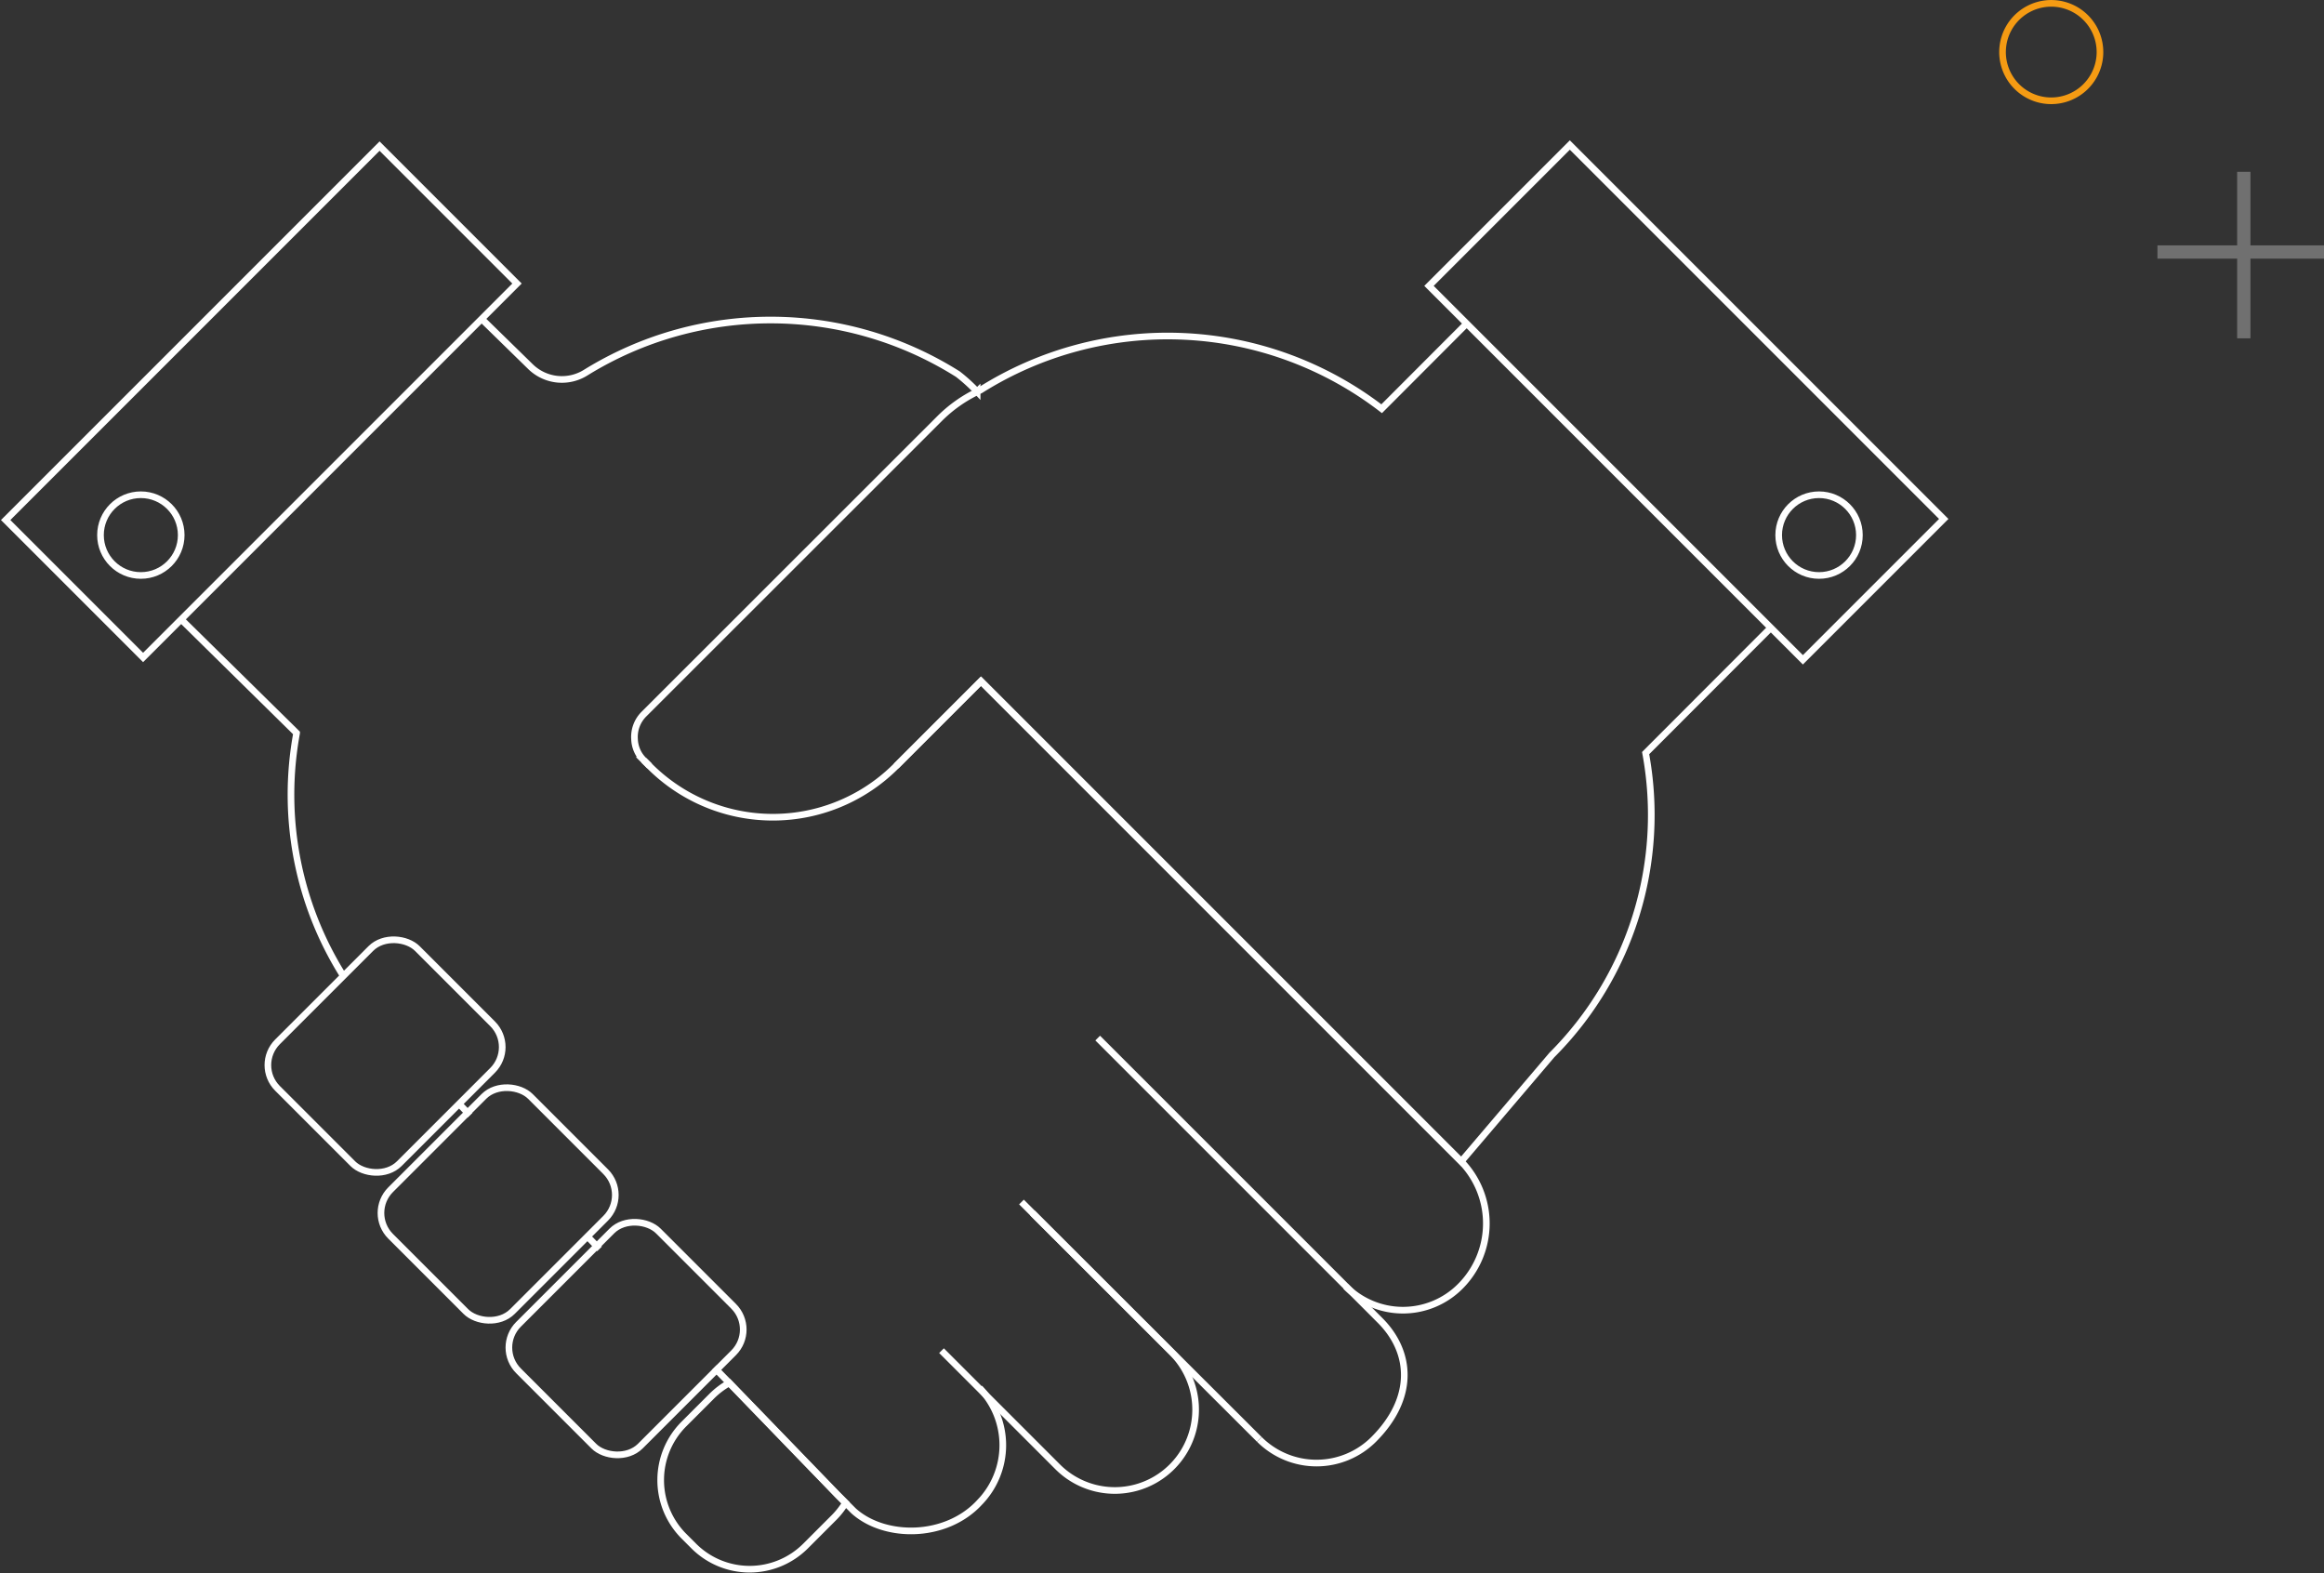 <svg xmlns="http://www.w3.org/2000/svg" xmlns:xlink="http://www.w3.org/1999/xlink" width="349.711" height="236.714" viewBox="0 0 349.711 236.714">
  <rect x="0" y="0" width="349.711" height="236.714" fill="#333333" stroke="none"/>
  <defs>
    <clipPath id="clip-path">
      <rect id="Rectangle_323" data-name="Rectangle 323" width="293.341" height="215.743" fill="none" stroke="#707070" stroke-width="1"/>
    </clipPath>
  </defs>
  <g id="Groupe_416" data-name="Groupe 416" transform="translate(-160 -347.718)">
    <path id="Tracé_1533" data-name="Tracé 1533" d="M7.07,66.986a7.331,7.331,0,1,1,8.053-6.529A7.339,7.339,0,0,1,7.07,66.986Z" transform="translate(460.837 295.859)" fill="none" stroke="#f59b13" stroke-miterlimit="10" stroke-width="1"/>
    <g id="Groupe_261" data-name="Groupe 261" transform="translate(484.65 373.57)">
      <line id="Ligne_80" data-name="Ligne 80" x1="25.06" transform="translate(0 12.066)" fill="none" stroke="#707070" stroke-width="2"/>
      <line id="Ligne_81" data-name="Ligne 81" x1="25.06" transform="translate(12.994) rotate(90)" fill="none" stroke="#707070" stroke-width="2"/>
    </g>
    <g id="Groupe_392" data-name="Groupe 392" transform="translate(160 368.688)">
      <g id="Groupe_391" data-name="Groupe 391" transform="translate(0 0)" clip-path="url(#clip-path)">
        <circle id="Ellipse_98" data-name="Ellipse 98" cx="6.073" cy="6.073" r="6.073" transform="translate(15.121 53.473)" fill="none" stroke="#fff" stroke-miterlimit="10" stroke-width="1"/>
        <circle id="Ellipse_99" data-name="Ellipse 99" cx="6.073" cy="6.073" r="6.073" transform="translate(267.653 53.473)" fill="none" stroke="#fff" stroke-miterlimit="10" stroke-width="1"/>
        <path id="Tracé_2571" data-name="Tracé 2571" d="M41.911,78.088l-.867-.867a4.683,4.683,0,0,1-1.4-3.156,4.847,4.847,0,0,1,1.4-3.782L85.56,25.791a20.9,20.9,0,0,1,5.565-3.975,4.011,4.011,0,0,1,.554-.289,52.845,52.845,0,0,1,60.391,2.794l12.791-12.815" transform="translate(55.84 16.21)" fill="none" stroke="#fff" stroke-miterlimit="10" stroke-width="1"/>
        <path id="Tracé_2572" data-name="Tracé 2572" d="M187.6,30.506,168.763,49.368A51.109,51.109,0,0,1,154.647,94.8l-13.634,16.019-.169-.169-72.1-72.1L55.979,51.319" transform="translate(78.868 42.979)" fill="none" stroke="#fff" stroke-miterlimit="10" stroke-width="1"/>
        <line id="Ligne_151" data-name="Ligne 151" x1="2.096" y1="2.168" transform="translate(88.115 164.783)" fill="none" stroke="#fff" stroke-miterlimit="10" stroke-width="1"/>
        <path id="Tracé_2573" data-name="Tracé 2573" d="M104.572,22.225l.072-.072a25.569,25.569,0,0,0-2.891-2.626,52.858,52.858,0,0,0-55.959-.265,6.757,6.757,0,0,1-8.359-.867l-7.347-7.179" transform="translate(42.392 15.802)" fill="none" stroke="#fff" stroke-miterlimit="10" stroke-width="1"/>
        <path id="Tracé_2574" data-name="Tracé 2574" d="M145.849,124.924a12.169,12.169,0,0,0,17.2,0,13.382,13.382,0,0,0,.169-18.811l-.169-.169-72.1-72.1L78.183,46.613a26.2,26.2,0,0,1-37.1,0l-.867-.867" transform="translate(56.664 47.685)" fill="none" stroke="#fff" stroke-miterlimit="10" stroke-width="1"/>
        <path id="Tracé_2575" data-name="Tracé 2575" d="M92.9,116.522a12.169,12.169,0,0,0,17.2,0c6.244-6.244,5.714-13.148.968-17.893L68.57,56.136" transform="translate(96.608 79.089)" fill="none" stroke="#fff" stroke-miterlimit="10" stroke-width="1"/>
        <path id="Tracé_2576" data-name="Tracé 2576" d="M58.814,88.743l17.477,17.477a12.162,12.162,0,0,0,17.2-17.2L70.846,66.376" transform="translate(82.863 93.516)" fill="none" stroke="#fff" stroke-miterlimit="10" stroke-width="1"/>
        <path id="Tracé_2577" data-name="Tracé 2577" d="M44.619,76.716l2.264,2.313L63.192,95.891l1.18,1.18,1.2,1.2c4.649,4.216,13.909,4.242,18.98-1.272a12.357,12.357,0,0,0,0-17.2" transform="translate(62.863 108.084)" fill="none" stroke="#fff" stroke-miterlimit="10" stroke-width="1"/>
        <path id="Tracé_2578" data-name="Tracé 2578" d="M11.319,29.986l17.368,17.1A51.152,51.152,0,0,0,35.745,83.68" transform="translate(15.947 42.247)" fill="none" stroke="#fff" stroke-miterlimit="10" stroke-width="1"/>
        <line id="Ligne_152" data-name="Ligne 152" x1="1.638" y1="1.71" transform="translate(69.085 145.126)" fill="none" stroke="#fff" stroke-miterlimit="10" stroke-width="1"/>
        <rect id="Rectangle_318" data-name="Rectangle 318" width="29.975" height="79.569" transform="translate(215.031 22.046) rotate(-45)" fill="none" stroke="#fff" stroke-miterlimit="10" stroke-width="1"/>
        <rect id="Rectangle_319" data-name="Rectangle 319" width="79.57" height="29.246" transform="translate(0.852 57.277) rotate(-45)" fill="none" stroke="#fff" stroke-miterlimit="10" stroke-width="1"/>
        <rect id="Rectangle_320" data-name="Rectangle 320" width="29.754" height="25.918" rx="4.95" transform="translate(55.276 161.546) rotate(-45)" fill="none" stroke="#fff" stroke-miterlimit="10" stroke-width="1"/>
        <rect id="Rectangle_321" data-name="Rectangle 321" width="29.754" height="25.918" rx="4.95" transform="translate(38.26 139.293) rotate(-45)" fill="none" stroke="#fff" stroke-miterlimit="10" stroke-width="1"/>
        <rect id="Rectangle_322" data-name="Rectangle 322" width="29.754" height="25.918" rx="4.95" transform="translate(74.526 181.795) rotate(-45)" fill="none" stroke="#fff" stroke-miterlimit="10" stroke-width="1"/>
        <path id="Tracé_2579" data-name="Tracé 2579" d="M69.088,95.719a11.893,11.893,0,0,1-1.831,2.313L63.09,102.2a11.893,11.893,0,0,1-16.862,0l-1.469-1.469a11.937,11.937,0,0,1,0-16.862L48.926,79.7A11.855,11.855,0,0,1,51.6,77.676L67.908,94.538Z" transform="translate(58.147 109.437)" fill="none" stroke="#fff" stroke-miterlimit="10" stroke-width="1"/>
        <line id="Ligne_153" data-name="Ligne 153" x2="34.127" y2="34.055" transform="translate(155.374 161.557)" fill="none" stroke="#fff" stroke-miterlimit="10" stroke-width="1"/>
      </g>
    </g>
  </g>
</svg>
